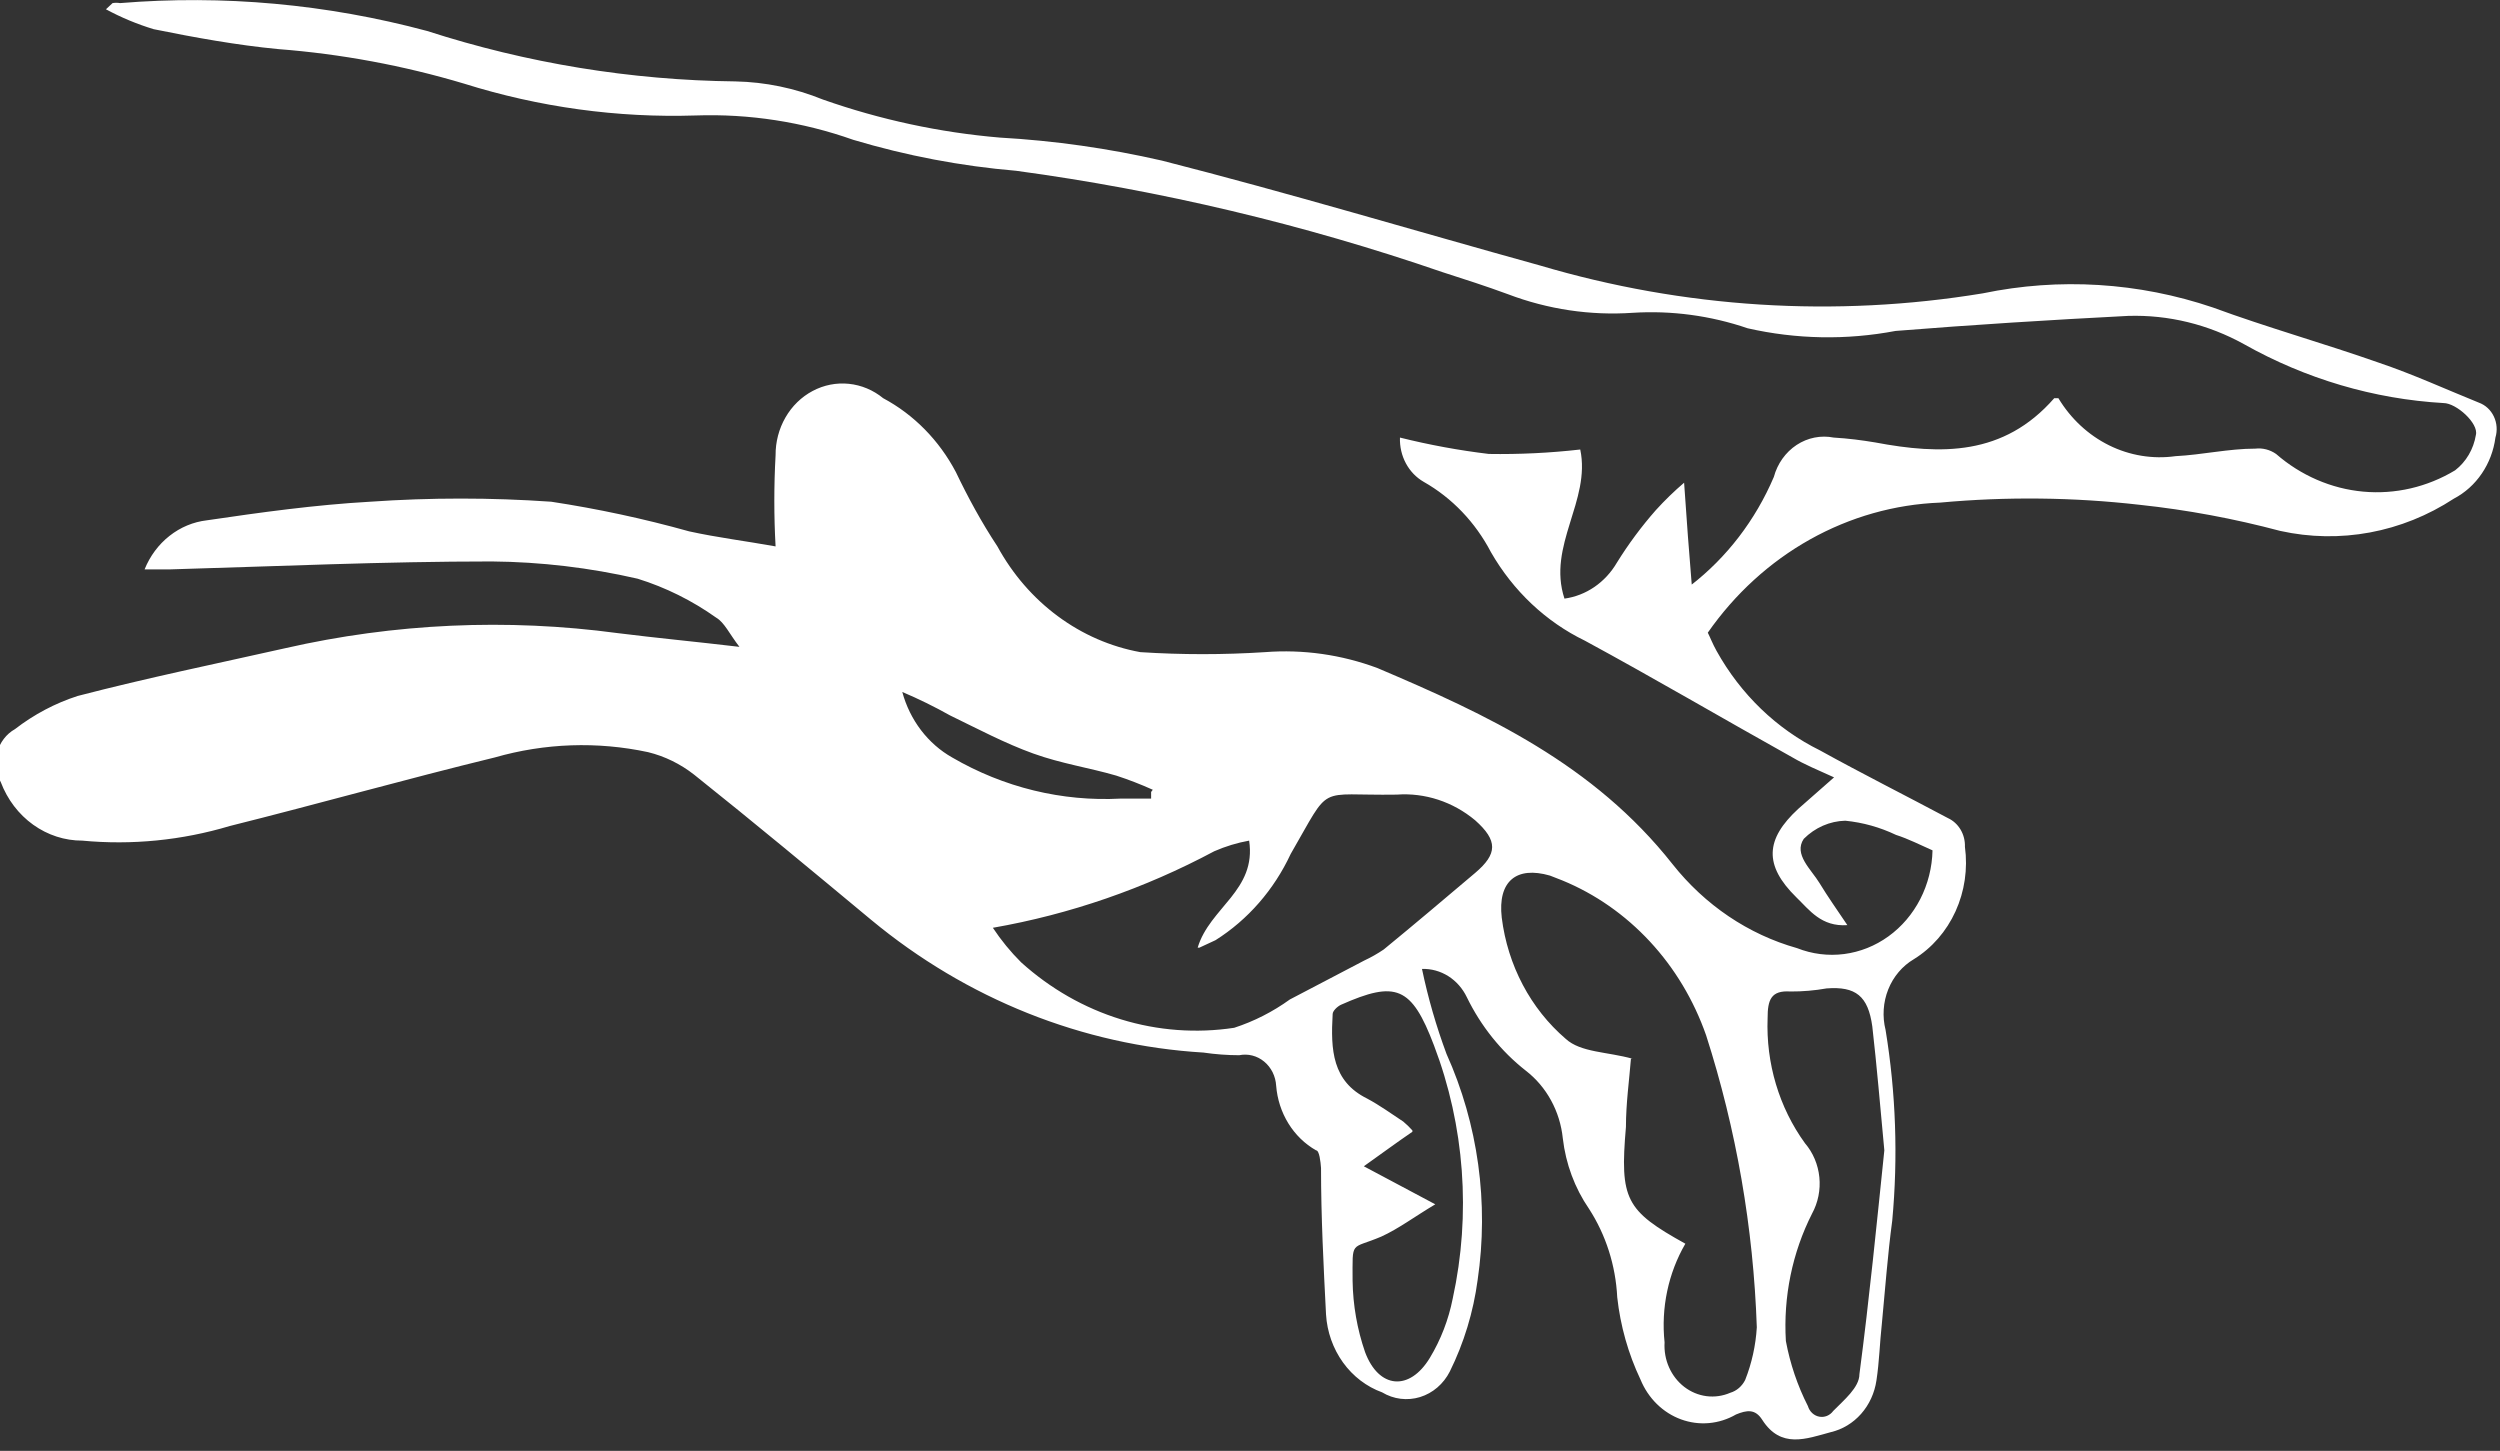 <?xml version="1.0" encoding="UTF-8"?> <svg xmlns="http://www.w3.org/2000/svg" width="112" height="65" viewBox="0 0 112 65" fill="none"><rect x="0" y="0" width="112" height="65" fill="#333333" stroke="none"/> <path d="M75.802 26.342C75.671 24.737 75.56 23.31 75.448 21.625C75.002 22.006 74.58 22.416 74.182 22.854C73.538 23.586 72.952 24.375 72.433 25.213C72.178 25.648 71.835 26.018 71.43 26.296C71.024 26.574 70.566 26.752 70.088 26.818C69.306 24.44 71.279 22.438 70.795 20.138C69.436 20.293 68.068 20.359 66.701 20.337C65.361 20.176 64.031 19.931 62.718 19.603C62.704 20.006 62.795 20.405 62.983 20.756C63.17 21.106 63.446 21.393 63.779 21.585C65.049 22.304 66.096 23.398 66.794 24.737C67.793 26.476 69.258 27.857 71 28.701C74.108 30.386 77.179 32.19 80.305 33.934C80.845 34.251 81.422 34.489 82.166 34.826L80.566 36.233C79.077 37.601 79.021 38.77 80.473 40.197C81.068 40.772 81.59 41.526 82.762 41.446C82.297 40.752 81.887 40.178 81.515 39.563C81.143 38.949 80.343 38.275 80.808 37.581C81.313 37.075 81.976 36.785 82.669 36.768C83.453 36.846 84.22 37.06 84.939 37.403C85.498 37.581 86.037 37.859 86.577 38.096C86.56 38.86 86.371 39.608 86.028 40.278C85.684 40.948 85.195 41.521 84.602 41.949C84.008 42.378 83.328 42.649 82.616 42.741C81.904 42.833 81.182 42.742 80.51 42.477C78.329 41.863 76.38 40.548 74.927 38.711C71.391 34.231 66.608 32.011 61.713 29.93C60.096 29.327 58.379 29.084 56.67 29.216C54.81 29.336 52.946 29.336 51.087 29.216C49.759 28.975 48.497 28.425 47.391 27.606C46.284 26.788 45.361 25.72 44.684 24.479C43.977 23.409 43.363 22.279 42.823 21.149C42.072 19.724 40.938 18.572 39.566 17.839C39.121 17.475 38.589 17.252 38.03 17.195C37.472 17.137 36.909 17.248 36.407 17.515C35.904 17.781 35.482 18.192 35.189 18.702C34.895 19.211 34.742 19.798 34.746 20.396C34.671 21.756 34.671 23.119 34.746 24.479C33.425 24.241 32.141 24.083 30.875 23.805C28.841 23.237 26.778 22.794 24.696 22.477C21.995 22.289 19.284 22.289 16.582 22.477C14.126 22.616 11.688 22.953 9.268 23.31C8.662 23.38 8.083 23.621 7.593 24.008C7.102 24.394 6.717 24.913 6.477 25.51H7.575C12.395 25.371 17.215 25.153 22.035 25.153C24.232 25.173 26.421 25.432 28.567 25.926C29.816 26.314 31.002 26.902 32.085 27.671C32.457 27.889 32.681 28.404 33.127 28.979C31.117 28.741 29.405 28.582 27.674 28.364C22.711 27.697 17.678 27.924 12.786 29.038C9.696 29.732 6.607 30.366 3.48 31.179C2.472 31.504 1.522 32.007 0.67 32.665C0.478 32.773 0.308 32.921 0.171 33.101C0.034 33.28 -0.067 33.487 -0.126 33.71C-0.185 33.932 -0.201 34.166 -0.173 34.395C-0.145 34.624 -0.074 34.845 0.037 35.044C0.331 35.818 0.835 36.481 1.485 36.947C2.135 37.413 2.901 37.662 3.685 37.66C5.906 37.87 8.145 37.648 10.292 37.006C14.256 36.015 18.183 34.905 22.165 33.934C24.407 33.291 26.757 33.209 29.033 33.696C29.779 33.879 30.482 34.223 31.099 34.707C33.76 36.828 36.403 39.028 39.027 41.208C43.306 44.757 48.5 46.831 53.915 47.155C54.446 47.233 54.98 47.273 55.516 47.274C55.711 47.234 55.911 47.239 56.104 47.288C56.297 47.337 56.478 47.429 56.634 47.559C56.791 47.688 56.92 47.852 57.013 48.038C57.105 48.225 57.16 48.431 57.172 48.641C57.22 49.244 57.408 49.825 57.72 50.33C58.032 50.836 58.458 51.25 58.959 51.535C59.108 51.535 59.163 52.051 59.182 52.328C59.182 54.508 59.294 56.709 59.406 58.889C59.454 59.67 59.719 60.417 60.166 61.038C60.613 61.659 61.223 62.125 61.918 62.377C62.174 62.531 62.456 62.629 62.748 62.665C63.04 62.701 63.336 62.675 63.618 62.589C63.9 62.502 64.164 62.356 64.392 62.16C64.621 61.964 64.811 61.721 64.951 61.446C65.585 60.165 66.007 58.777 66.198 57.343C66.707 53.894 66.22 50.362 64.803 47.214C64.344 45.978 63.976 44.706 63.705 43.408C64.118 43.395 64.527 43.507 64.883 43.731C65.239 43.956 65.527 44.284 65.715 44.677C66.347 45.975 67.251 47.1 68.357 47.967C68.817 48.322 69.202 48.774 69.487 49.297C69.773 49.819 69.952 50.399 70.014 51C70.146 52.14 70.549 53.225 71.186 54.152C71.944 55.323 72.382 56.695 72.452 58.116C72.593 59.4 72.946 60.648 73.494 61.803C73.664 62.218 73.913 62.591 74.226 62.899C74.539 63.206 74.908 63.441 75.311 63.588C75.713 63.735 76.14 63.792 76.564 63.754C76.988 63.716 77.4 63.585 77.774 63.368C78.258 63.17 78.63 63.111 78.947 63.606C79.784 64.915 80.919 64.459 82.017 64.161C82.539 64.04 83.013 63.754 83.379 63.34C83.744 62.926 83.983 62.404 84.065 61.842C84.195 60.99 84.214 60.138 84.307 59.305C84.456 57.759 84.567 56.213 84.772 54.687C85.037 51.838 84.936 48.964 84.474 46.144C84.322 45.541 84.364 44.901 84.593 44.326C84.823 43.751 85.226 43.275 85.74 42.972C86.549 42.472 87.2 41.726 87.608 40.828C88.016 39.931 88.162 38.925 88.029 37.938C88.038 37.666 87.971 37.398 87.835 37.168C87.698 36.938 87.5 36.757 87.266 36.65C85.405 35.658 83.432 34.667 81.534 33.617C79.6 32.664 77.984 31.109 76.9 29.157C76.732 28.86 76.602 28.523 76.509 28.344C77.722 26.604 79.286 25.177 81.087 24.168C82.888 23.16 84.879 22.595 86.912 22.517C89.892 22.243 92.89 22.276 95.864 22.616C97.985 22.843 100.087 23.234 102.154 23.785C104.826 24.377 107.609 23.86 109.934 22.339C110.43 22.079 110.859 21.694 111.183 21.217C111.508 20.74 111.718 20.186 111.795 19.603C111.889 19.29 111.864 18.951 111.724 18.657C111.585 18.364 111.343 18.142 111.05 18.037C109.58 17.443 108.11 16.769 106.584 16.253C104.108 15.381 101.559 14.668 99.139 13.776C95.807 12.647 92.261 12.429 88.829 13.142C82.208 14.232 75.445 13.806 68.99 11.893C63.407 10.347 57.73 8.642 52.054 7.195C49.664 6.647 47.237 6.302 44.796 6.164C42.099 5.936 39.437 5.363 36.868 4.46C35.613 3.949 34.284 3.674 32.941 3.647C28.261 3.594 23.611 2.833 19.132 1.387C14.641 0.182 9.996 -0.24 5.378 0.139C5.268 0.12 5.154 0.12 5.043 0.139C5.043 0.139 5.044 0.139 4.746 0.416C5.431 0.786 6.147 1.084 6.886 1.308C8.747 1.685 10.608 2.022 12.469 2.2C15.284 2.417 18.071 2.935 20.788 3.746C24.157 4.804 27.662 5.286 31.173 5.173C33.566 5.091 35.954 5.46 38.226 6.264C40.61 6.977 43.053 7.442 45.522 7.651C52.005 8.53 58.398 10.049 64.617 12.19C65.603 12.507 66.589 12.824 67.557 13.181C69.346 13.86 71.245 14.143 73.14 14.014C74.884 13.904 76.632 14.139 78.295 14.707C80.476 15.203 82.726 15.243 84.921 14.826C88.382 14.549 91.863 14.331 95.343 14.152C97.147 14.097 98.934 14.534 100.535 15.421C103.299 16.977 106.347 17.876 109.468 18.057C110.045 18.057 111.05 18.969 110.92 19.484C110.816 20.122 110.482 20.691 109.989 21.07C108.739 21.823 107.304 22.156 105.872 22.025C104.441 21.894 103.08 21.305 101.968 20.337C101.693 20.145 101.364 20.061 101.038 20.099C99.847 20.099 98.656 20.376 97.464 20.436C96.448 20.578 95.415 20.41 94.486 19.95C93.556 19.49 92.769 18.758 92.216 17.839H92.03C89.76 20.436 86.949 20.376 84.009 19.821C83.413 19.722 82.818 19.643 82.148 19.603C81.575 19.49 80.984 19.608 80.488 19.934C79.993 20.261 79.629 20.771 79.468 21.367C78.643 23.302 77.36 24.975 75.746 26.224M53.729 42.457L54.455 42.12C55.905 41.205 57.075 39.863 57.824 38.255C59.685 35.044 58.922 35.658 62.569 35.599C63.835 35.507 65.088 35.916 66.087 36.749C67.11 37.66 67.092 38.255 66.087 39.107C64.728 40.257 63.37 41.407 61.992 42.536C61.713 42.725 61.421 42.891 61.118 43.032L57.786 44.776C57.019 45.329 56.178 45.757 55.292 46.045C53.597 46.302 51.869 46.174 50.224 45.668C48.578 45.163 47.051 44.291 45.745 43.111C45.275 42.643 44.851 42.125 44.48 41.565C47.93 40.962 51.274 39.806 54.399 38.136C54.902 37.916 55.426 37.756 55.962 37.66C56.297 39.9 54.194 40.653 53.655 42.457M73.14 47.432C72.005 47.115 70.814 47.155 70.144 46.54C68.569 45.189 67.543 43.245 67.278 41.109C67.092 39.484 67.929 38.79 69.437 39.226L69.995 39.444C71.468 40.05 72.803 40.982 73.913 42.178C75.023 43.373 75.882 44.806 76.434 46.382C77.788 50.601 78.553 55.008 78.705 59.464C78.656 60.276 78.48 61.073 78.184 61.822C78.114 61.961 78.019 62.084 77.904 62.183C77.789 62.282 77.656 62.355 77.514 62.397C77.178 62.542 76.813 62.594 76.453 62.548C76.093 62.502 75.751 62.359 75.457 62.134C75.163 61.908 74.928 61.606 74.773 61.257C74.618 60.908 74.55 60.523 74.573 60.138C74.41 58.595 74.738 57.038 75.504 55.718C72.824 54.231 72.563 53.735 72.842 50.485C72.842 49.434 72.991 48.384 73.066 47.432M84.418 51.535C84.083 54.766 83.748 58.175 83.302 61.565C83.302 62.16 82.594 62.734 82.129 63.21C82.056 63.31 81.959 63.386 81.848 63.432C81.737 63.477 81.617 63.489 81.5 63.466C81.383 63.444 81.274 63.388 81.185 63.304C81.096 63.221 81.03 63.113 80.994 62.992C80.529 62.079 80.197 61.097 80.007 60.078C79.888 58.096 80.294 56.118 81.18 54.37C81.449 53.877 81.564 53.306 81.507 52.739C81.45 52.172 81.225 51.639 80.864 51.218C79.703 49.616 79.11 47.63 79.189 45.609C79.189 44.796 79.338 44.36 80.212 44.419C80.755 44.422 81.296 44.376 81.831 44.281C83.134 44.182 83.692 44.618 83.879 45.985C84.083 47.769 84.232 49.553 84.418 51.535ZM63.276 50.643C63.149 50.501 63.012 50.368 62.867 50.247C62.327 49.89 61.806 49.514 61.248 49.216C59.685 48.443 59.61 47.036 59.703 45.43C59.703 45.292 59.908 45.093 60.075 45.014C62.532 43.924 63.239 44.182 64.244 46.838C65.615 50.434 65.908 54.395 65.082 58.175C64.895 59.12 64.548 60.02 64.058 60.831C63.146 62.338 61.769 62.219 61.155 60.574C60.802 59.551 60.613 58.472 60.596 57.383C60.596 55.519 60.485 55.995 61.881 55.4C62.662 55.044 63.37 54.508 64.3 53.953L61.099 52.249C61.937 51.654 62.551 51.198 63.276 50.703M51.57 35.48C51.57 35.579 51.57 35.678 51.57 35.777C51.124 35.777 50.677 35.777 50.212 35.777C47.582 35.918 44.966 35.28 42.656 33.934C42.118 33.63 41.643 33.213 41.259 32.709C40.876 32.205 40.591 31.624 40.422 31C41.153 31.31 41.867 31.661 42.563 32.051C43.791 32.646 45.019 33.3 46.285 33.756C47.55 34.212 48.779 34.39 50.007 34.747C50.563 34.928 51.109 35.14 51.645 35.381" fill="white"></path> </svg> 